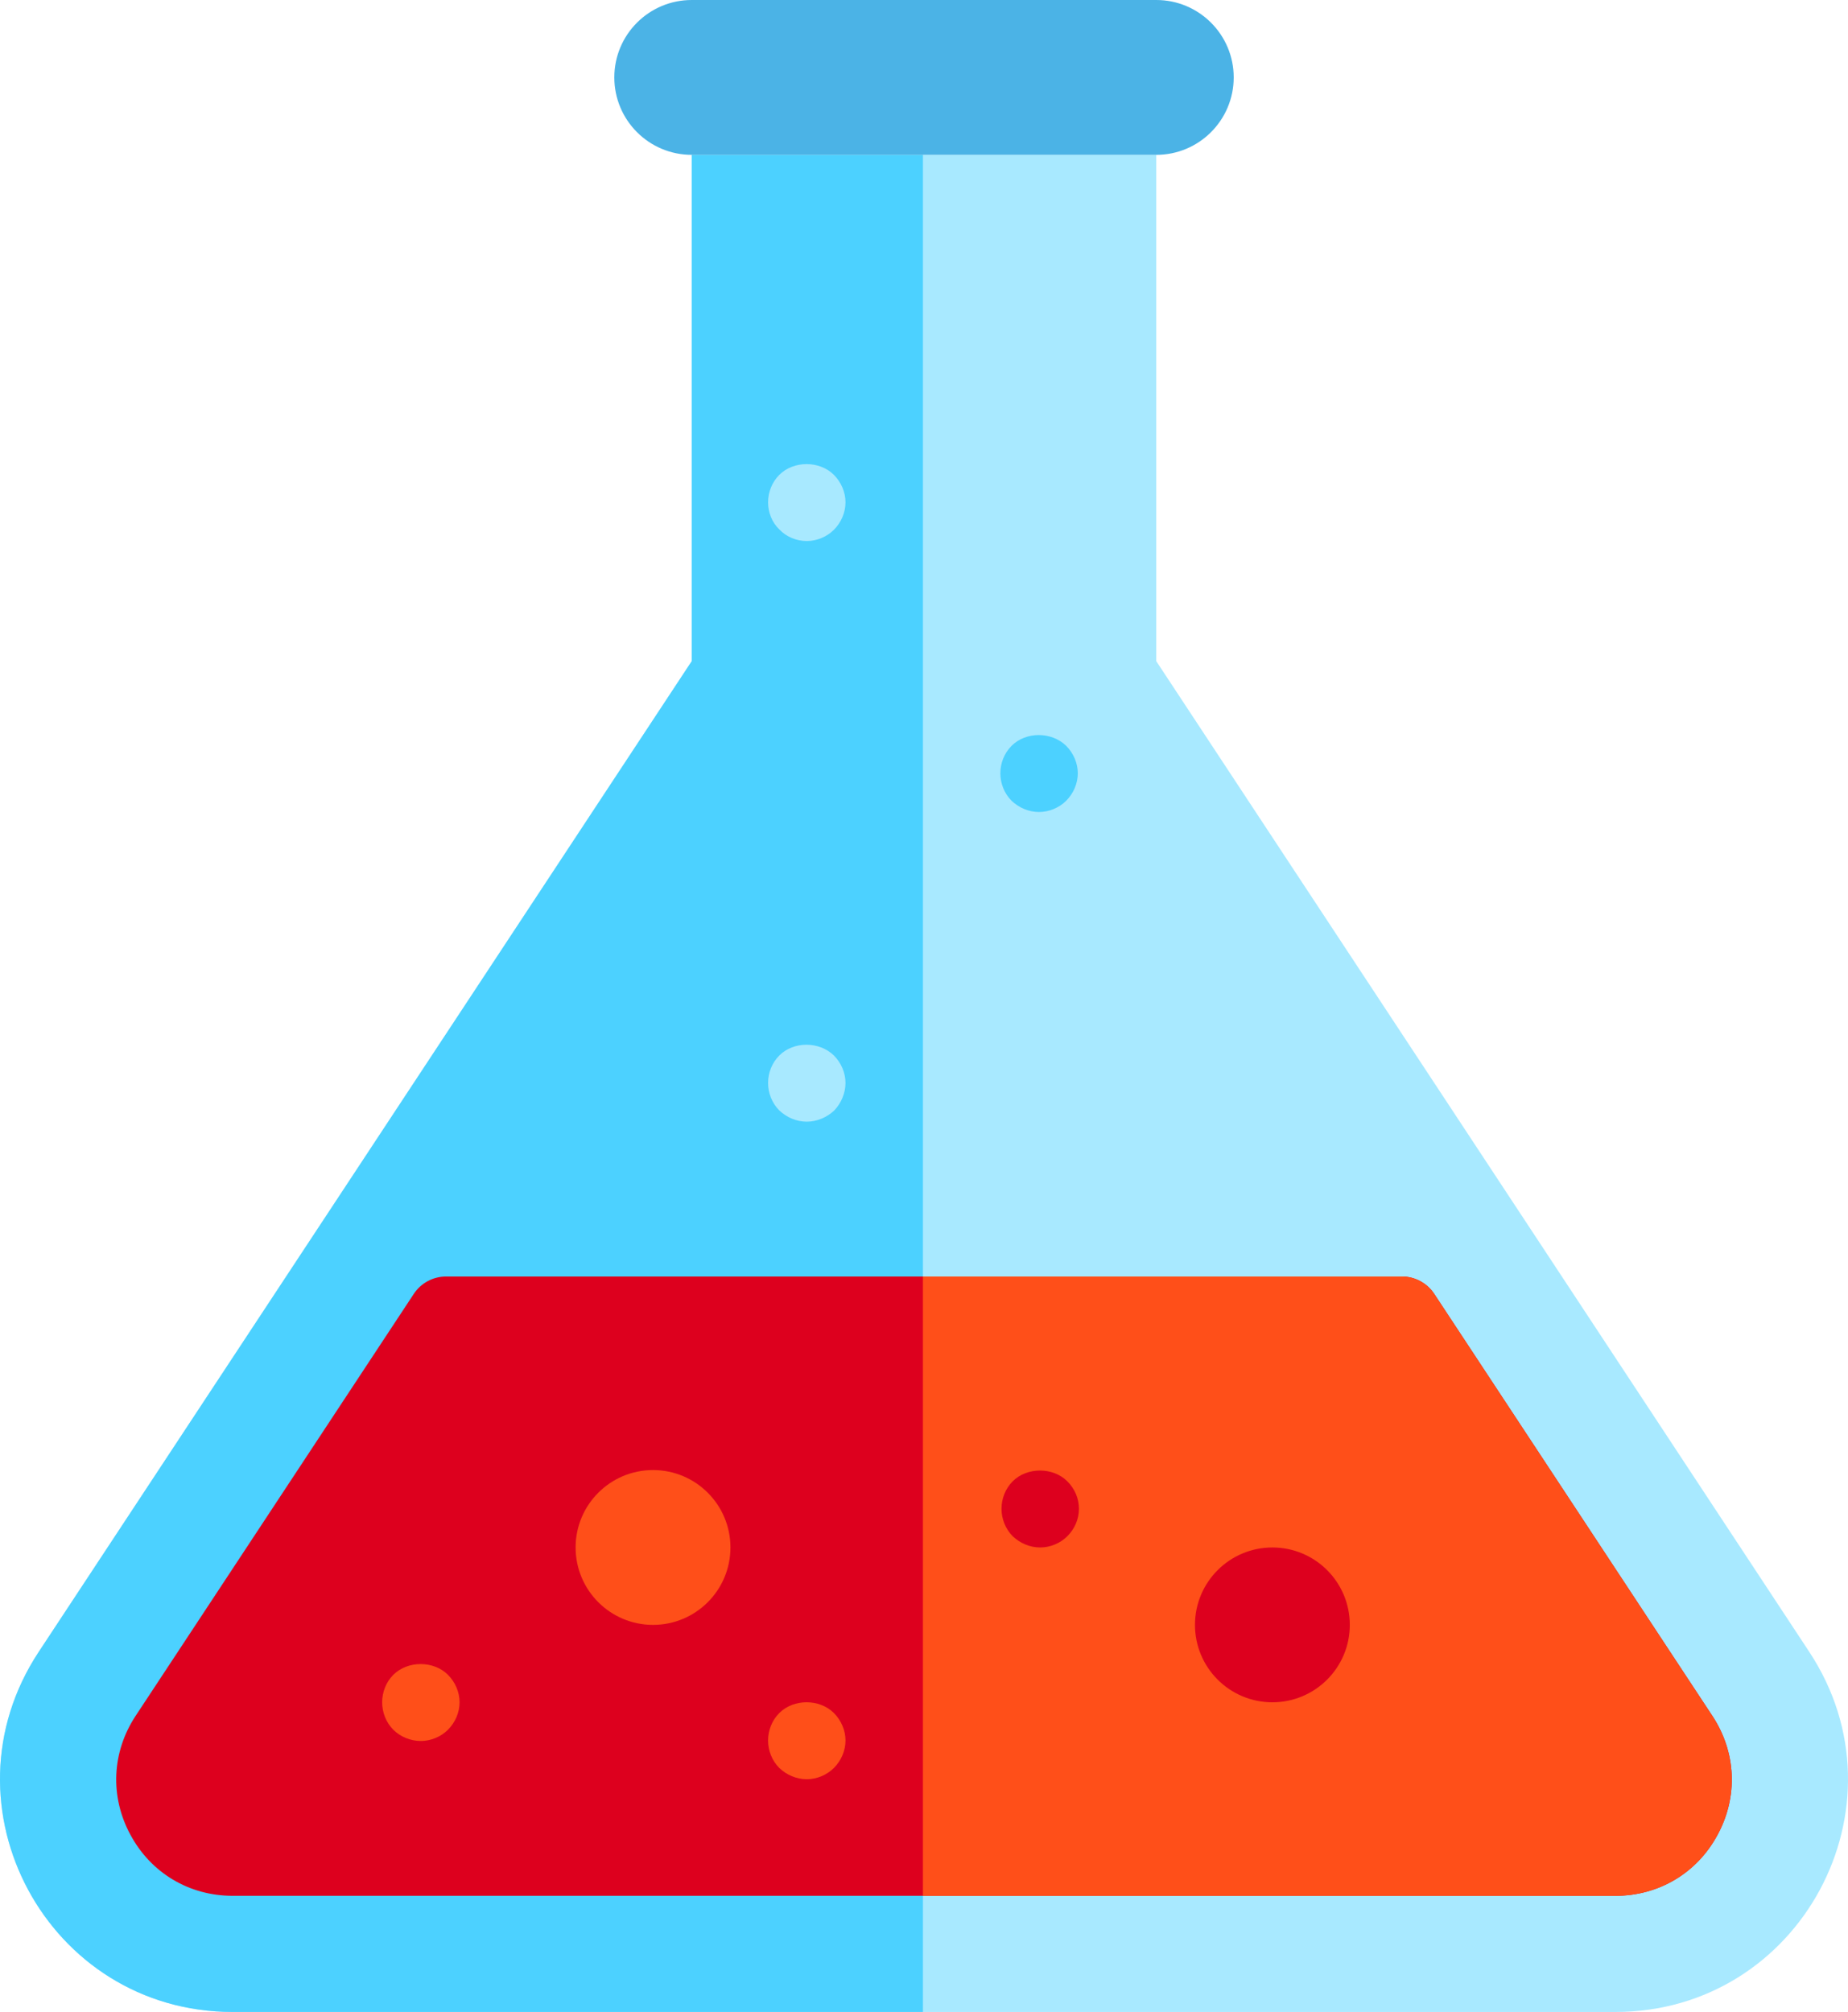 <?xml version="1.0" encoding="utf-8"?>
<!-- Generator: Adobe Illustrator 16.0.0, SVG Export Plug-In . SVG Version: 6.00 Build 0)  -->
<!DOCTYPE svg PUBLIC "-//W3C//DTD SVG 1.1//EN" "http://www.w3.org/Graphics/SVG/1.1/DTD/svg11.dtd">
<svg version="1.1" id="Vrstva_1" xmlns="http://www.w3.org/2000/svg" xmlns:xlink="http://www.w3.org/1999/xlink" x="0px" y="0px"
	 width="71.472px" height="77.817px" viewBox="0 0 71.472 77.817" enable-background="new 0 0 71.472 77.817" xml:space="preserve">
<g>
	<g>
		<path fill="#A8E9FF" d="M69.975,63.891L44.719,25.572V5.989H26.753v19.583L1.497,63.891c-3.936,5.973,0.348,13.926,7.5,13.926
			h53.477C69.628,77.817,73.911,69.864,69.975,63.891z"/>
	</g>
	<g>
		<path fill="#4CD1FF" d="M35.694,5.989h-8.941v19.583L1.497,63.891c-3.936,5.973,0.348,13.926,7.5,13.926h26.697V5.989
			L35.694,5.989z"/>
	</g>
	<g>
		<path fill="#DD001E" d="M66.224,66.363L55.47,50.045c-0.277-0.42-0.748-0.673-1.251-0.673H17.253c-0.504,0-0.975,0.253-1.25,0.673
			L5.247,66.362c-0.926,1.405-1.002,3.125-0.204,4.6c0.794,1.479,2.272,2.363,3.954,2.363h53.477c1.682,0,3.161-0.884,3.953-2.359
			C67.228,69.488,67.151,67.767,66.224,66.363z"/>
	</g>
	<g>
		<path fill="#FF4F19" d="M55.47,50.045c-0.277-0.42-0.748-0.673-1.25-0.673H35.694v23.954h26.779c1.682,0,3.162-0.884,3.954-2.359
			c0.8-1.478,0.724-3.199-0.204-4.604L55.47,50.045z"/>
	</g>
	<g>
		<path fill="#4BB3E6" d="M44.719,5.989H26.753c-1.654,0-2.994-1.341-2.994-2.995l0,0C23.759,1.34,25.099,0,26.753,0h17.966
			c1.653,0,2.995,1.34,2.995,2.994l0,0C47.714,4.648,46.372,5.989,44.719,5.989z"/>
	</g>
	<g>
		<circle fill="#FF4F19" cx="25.256" cy="59.852" r="2.994"/>
	</g>
	<g>
		<circle fill="#DD001E" cx="49.21" cy="62.846" r="2.994"/>
	</g>
	<g>
		<g>
			<path fill="#DD001E" d="M40.231,59.852c-0.404,0-0.779-0.165-1.064-0.434c-0.283-0.285-0.433-0.674-0.433-1.063
				c0-0.39,0.149-0.778,0.433-1.063c0.555-0.554,1.557-0.554,2.111,0c0.285,0.285,0.45,0.659,0.45,1.063s-0.165,0.778-0.45,1.063
				C41.01,59.687,40.62,59.852,40.231,59.852z"/>
		</g>
	</g>
	<g>
		<g>
			<path fill="#A8E9FF" d="M31.204,43.383c-0.406,0-0.779-0.165-1.064-0.434c-0.284-0.284-0.434-0.674-0.434-1.063
				c0-0.39,0.149-0.778,0.434-1.063c0.554-0.554,1.541-0.554,2.111,0c0.284,0.285,0.449,0.673,0.449,1.063
				c0,0.389-0.165,0.779-0.434,1.063C31.981,43.218,31.593,43.383,31.204,43.383z"/>
		</g>
	</g>
	<g>
		<g>
			<path fill="#4CD1FF" d="M40.187,31.406c-0.404,0-0.779-0.165-1.064-0.434c-0.283-0.285-0.434-0.674-0.434-1.063
				c0-0.39,0.15-0.778,0.434-1.063c0.555-0.554,1.543-0.554,2.111,0c0.285,0.285,0.45,0.673,0.45,1.063
				c0,0.389-0.165,0.778-0.45,1.063C40.964,31.241,40.575,31.406,40.187,31.406z"/>
		</g>
	</g>
	<g>
		<g>
			<path fill="#A8E9FF" d="M31.204,20.926c-0.406,0-0.795-0.165-1.064-0.45c-0.284-0.269-0.434-0.659-0.434-1.047
				c0-0.39,0.149-0.778,0.434-1.063c0.554-0.554,1.557-0.554,2.111,0c0.284,0.285,0.449,0.673,0.449,1.063
				c0,0.389-0.165,0.778-0.449,1.063C31.981,20.761,31.593,20.926,31.204,20.926z"/>
		</g>
	</g>
	<g>
		<g>
			<path fill="#FF4F19" d="M31.204,68.816c-0.406,0-0.779-0.166-1.064-0.435c-0.284-0.284-0.434-0.674-0.434-1.063
				c0-0.39,0.149-0.779,0.434-1.063c0.554-0.554,1.557-0.554,2.111,0c0.284,0.284,0.449,0.673,0.449,1.063
				c0,0.389-0.165,0.778-0.449,1.063C31.981,68.65,31.593,68.816,31.204,68.816z"/>
		</g>
	</g>
	<g>
		<g>
			<path fill="#FF4F19" d="M16.277,67.337c-0.405,0-0.794-0.165-1.065-0.434c-0.283-0.285-0.432-0.674-0.432-1.063
				c0-0.39,0.148-0.779,0.432-1.063c0.555-0.554,1.559-0.554,2.112,0c0.285,0.284,0.45,0.673,0.45,1.063
				c0,0.389-0.165,0.778-0.45,1.063C17.056,67.172,16.665,67.337,16.277,67.337z"/>
		</g>
	</g>
</g>
</svg>
